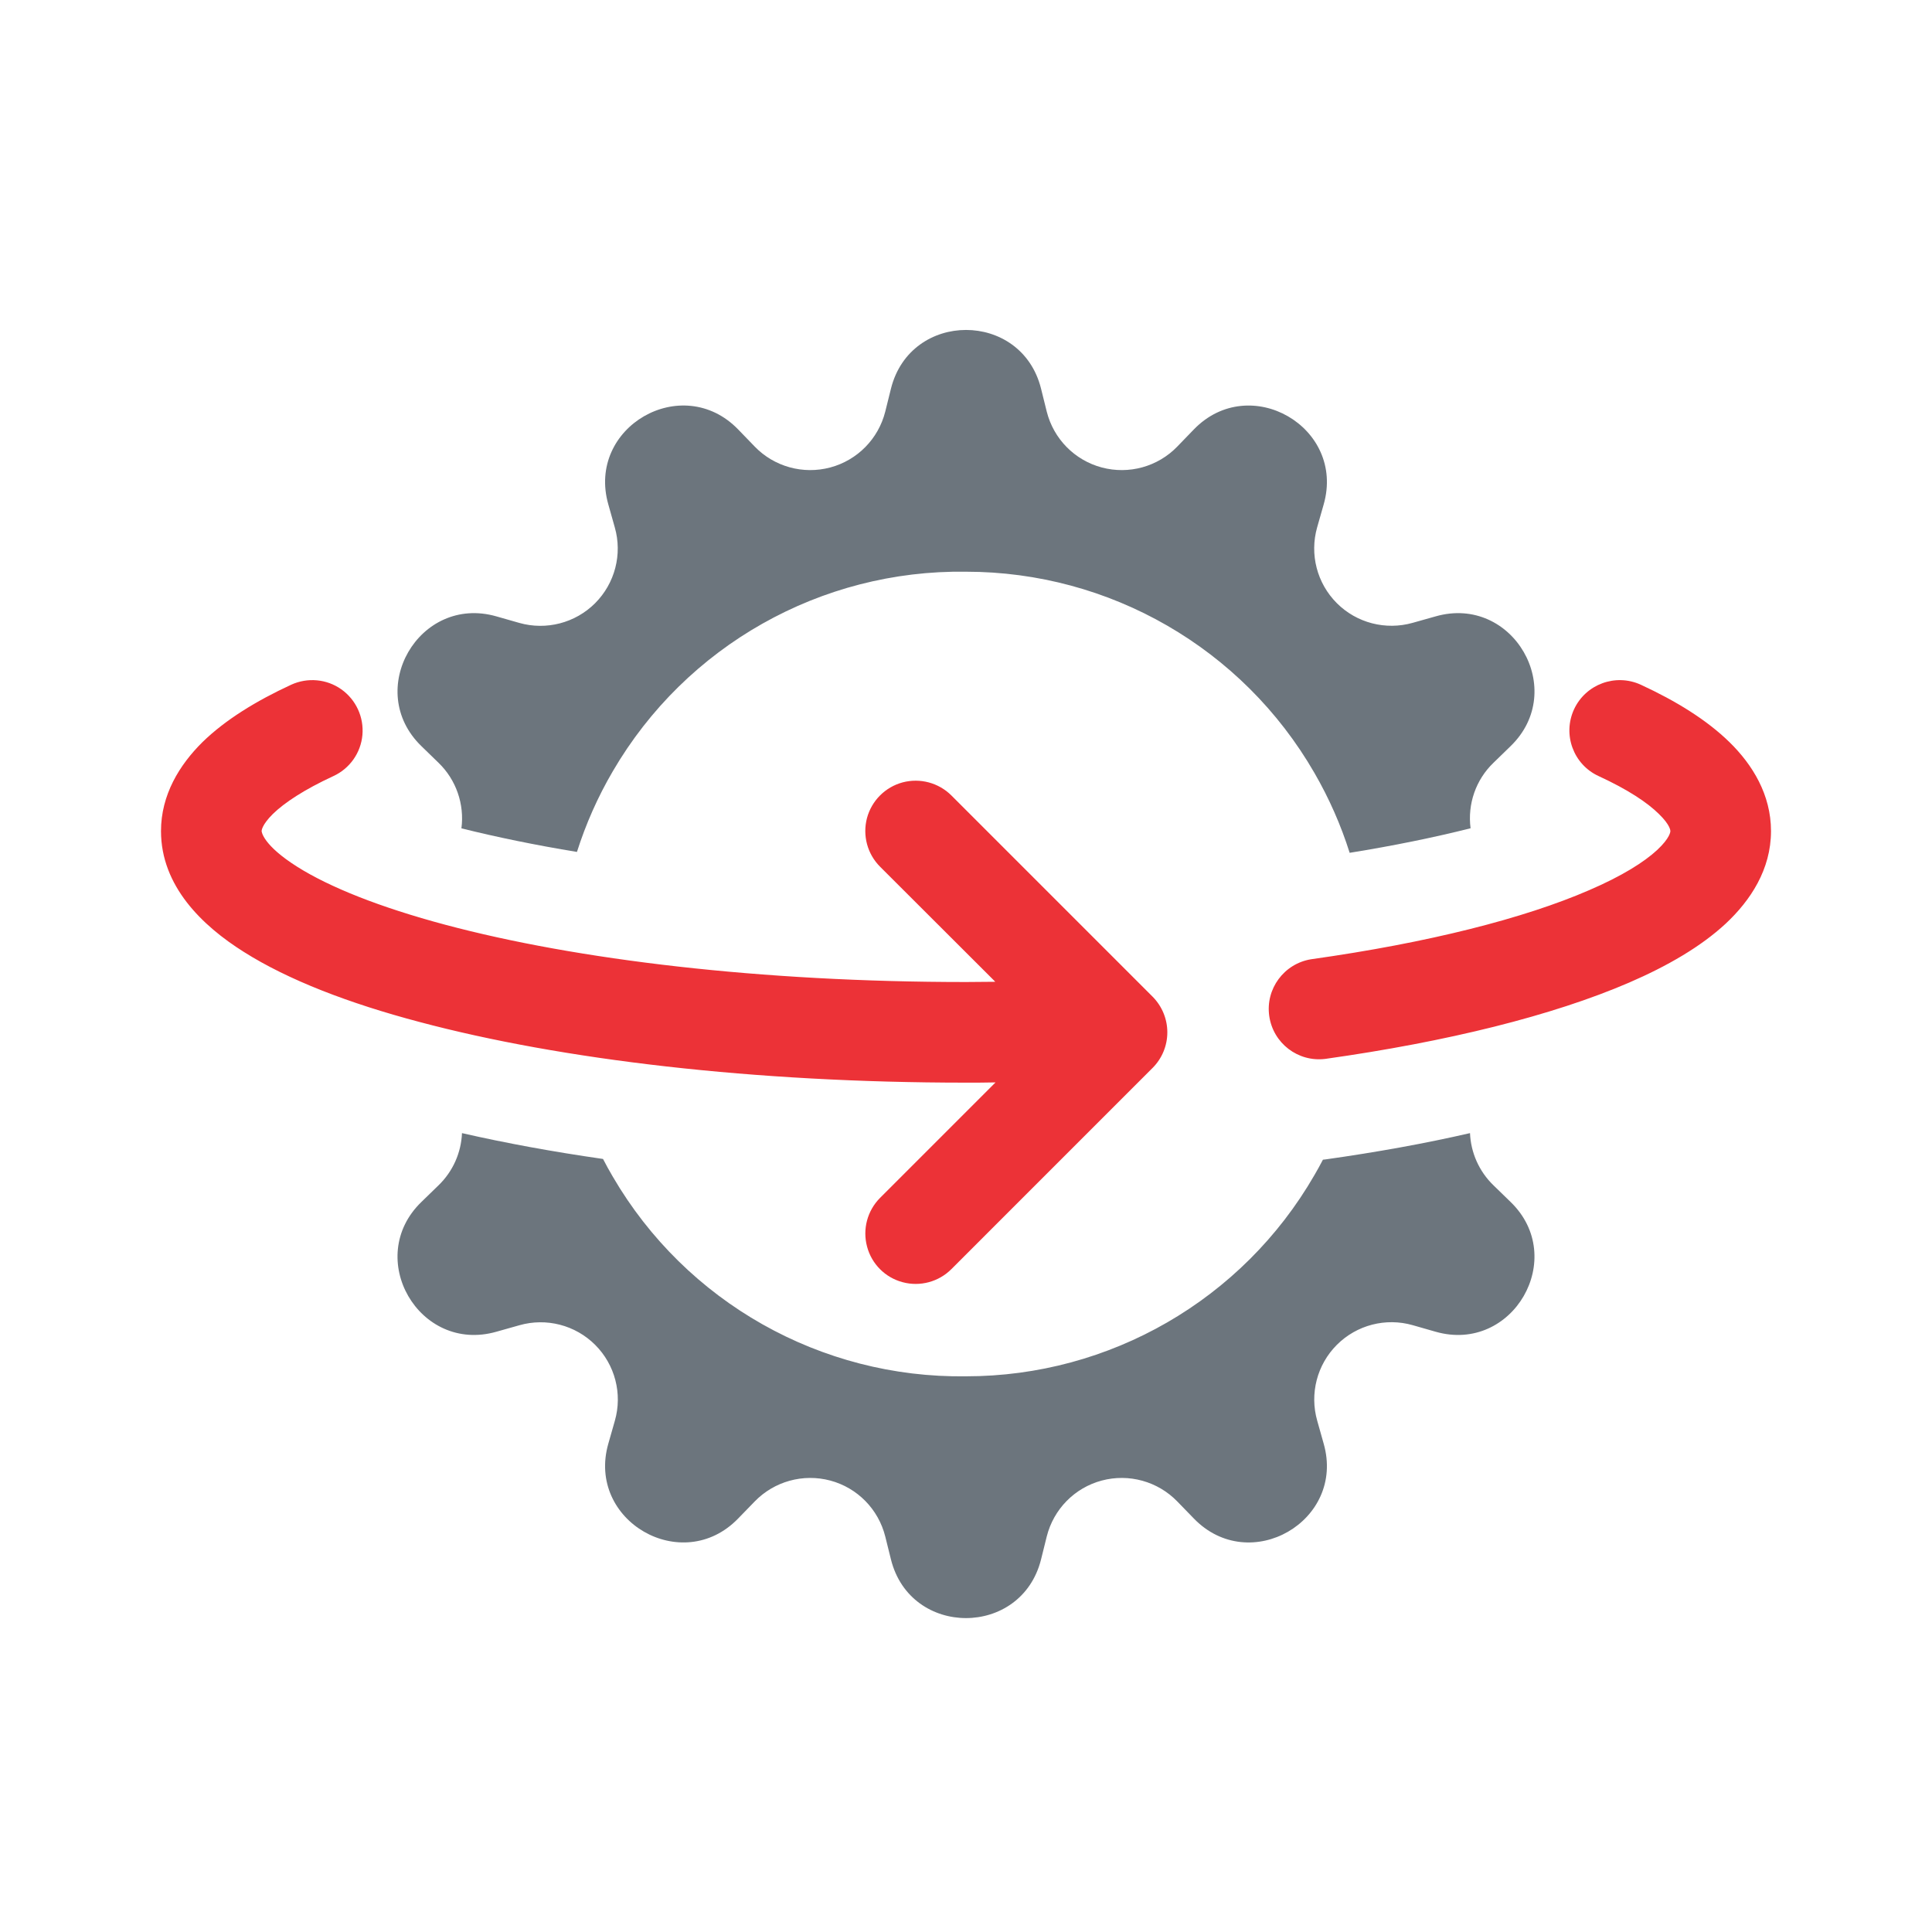 <?xml version="1.0" encoding="utf-8"?>
<svg width="24px" height="24px" viewBox="0 0 24 24" version="1.1" xmlns:xlink="http://www.w3.org/1999/xlink" xmlns="http://www.w3.org/2000/svg">
  <g id="Group-238">
    <path d="M0 0L24 0L24 24L0 24L0 0Z" id="Rectangle-13-Copy-2" fill="#D4D4D4" fill-opacity="0" fill-rule="evenodd" stroke="none" />
    <g id="Group-235" transform="translate(2 4.099)">
      <path d="M9.068 0.728C9.312 -0.243 10.689 -0.243 10.932 0.728L11.003 1.014C11.088 1.352 11.349 1.618 11.686 1.708C12.023 1.798 12.383 1.699 12.625 1.448L12.83 1.236C13.525 0.518 14.718 1.208 14.443 2.168L14.362 2.452C14.267 2.787 14.36 3.147 14.607 3.394C14.853 3.64 15.214 3.733 15.549 3.638L15.833 3.558C16.794 3.283 17.483 4.476 16.764 5.171L16.553 5.376C16.332 5.588 16.229 5.891 16.268 6.19C15.815 6.304 15.312 6.407 14.766 6.495C14.658 6.153 14.512 5.82 14.328 5.502C13.436 3.955 11.786 3.003 10 3.003C8.198 2.977 6.521 3.924 5.613 5.481C5.425 5.802 5.277 6.138 5.167 6.484C4.65 6.399 4.169 6.3 3.732 6.191C3.771 5.892 3.667 5.588 3.447 5.376L3.236 5.171C2.517 4.476 3.207 3.283 4.167 3.558L4.451 3.639C4.786 3.734 5.147 3.64 5.393 3.394C5.639 3.147 5.733 2.787 5.637 2.452L5.557 2.168C5.282 1.206 6.475 0.518 7.17 1.236L7.375 1.448C7.617 1.699 7.977 1.798 8.314 1.708C8.651 1.618 8.912 1.352 8.997 1.014L9.068 0.728ZM2.003 8.091C1.97 7.719 2.142 7.329 2.521 7.143C2.74 7.215 2.971 7.283 3.21 7.346C3.734 7.486 4.314 7.609 4.939 7.714C4.916 8.13 4.944 8.548 5.024 8.959C4.482 8.866 3.982 8.758 3.532 8.638C2.9 8.469 2.388 8.283 2.003 8.091ZM3.739 9.977C3.729 10.219 3.627 10.452 3.447 10.626L3.236 10.831C2.517 11.525 3.206 12.719 4.167 12.444L4.451 12.364C4.786 12.268 5.147 12.361 5.394 12.608C5.64 12.854 5.734 13.215 5.638 13.55L5.557 13.834C5.282 14.793 6.475 15.483 7.17 14.764L7.375 14.553C7.617 14.303 7.977 14.203 8.314 14.293C8.651 14.383 8.912 14.649 8.997 14.988L9.068 15.274C9.311 16.244 10.688 16.244 10.932 15.274L11.003 14.988C11.088 14.649 11.349 14.383 11.686 14.293C12.023 14.203 12.383 14.303 12.625 14.553L12.83 14.764C13.525 15.483 14.718 14.794 14.443 13.834L14.363 13.55C14.267 13.214 14.361 12.853 14.607 12.607C14.854 12.36 15.215 12.267 15.55 12.363L15.833 12.444C16.793 12.719 17.483 11.525 16.764 10.831L16.553 10.626C16.373 10.452 16.271 10.219 16.261 9.977C15.706 10.105 15.102 10.214 14.463 10.304C14.453 10.305 14.444 10.306 14.434 10.307C14.4 10.372 14.365 10.436 14.328 10.499C13.436 12.046 11.786 12.998 10 12.998L10 12.998C8.198 13.023 6.521 12.076 5.613 10.519C5.57 10.446 5.529 10.372 5.491 10.298C4.864 10.208 4.277 10.1 3.739 9.977ZM14.903 8.972C16.082 8.773 17.052 8.507 17.741 8.208C17.833 8.168 17.918 8.129 17.997 8.09C18.029 7.718 17.856 7.329 17.478 7.143C16.766 7.377 15.924 7.573 14.991 7.725C15.013 8.142 14.984 8.561 14.903 8.972Z" id="Shape-Subtract" fill="#6C757D" fill-rule="evenodd" stroke="none" />
      <path d="M17.553 4.713C17.698 4.4 18.069 4.263 18.383 4.407C18.816 4.607 19.2 4.842 19.485 5.121C19.77 5.4 20 5.772 20 6.225C20 6.702 19.745 7.087 19.438 7.374C19.129 7.661 18.712 7.902 18.238 8.107C17.288 8.517 15.977 8.842 14.463 9.055C14.124 9.097 13.815 8.86 13.767 8.522C13.719 8.185 13.951 7.871 14.288 7.817C15.746 7.612 16.935 7.309 17.741 6.959C18.148 6.784 18.423 6.611 18.587 6.459C18.75 6.306 18.75 6.229 18.75 6.225C18.75 6.221 18.75 6.151 18.609 6.014C18.466 5.872 18.224 5.71 17.859 5.542C17.545 5.398 17.409 5.026 17.553 4.713L17.553 4.713ZM2.502 5.032C2.482 5.254 2.344 5.449 2.141 5.542C1.778 5.71 1.534 5.872 1.39 6.012C1.25 6.151 1.25 6.221 1.25 6.225C1.25 6.232 1.265 6.399 1.695 6.67C2.094 6.921 2.713 7.17 3.533 7.389C5.163 7.824 7.45 8.1 10 8.1L10.364 8.097L8.933 6.668C8.774 6.509 8.713 6.279 8.77 6.063C8.828 5.847 8.997 5.678 9.213 5.62C9.429 5.563 9.659 5.624 9.818 5.782L12.318 8.282C12.435 8.4 12.501 8.559 12.501 8.725C12.501 8.891 12.435 9.05 12.318 9.167L9.818 11.667C9.66 11.825 9.429 11.887 9.213 11.829C8.997 11.772 8.828 11.603 8.771 11.387C8.713 11.171 8.774 10.941 8.932 10.782L10.367 9.347C10.246 9.35 10.124 9.35 10 9.35C7.372 9.35 4.973 9.066 3.21 8.596C2.332 8.364 1.579 8.074 1.029 7.726C0.51 7.4 0 6.907 0 6.225C0 5.774 0.23 5.402 0.515 5.12C0.8 4.842 1.184 4.607 1.617 4.407C1.82 4.314 2.058 4.335 2.24 4.464C2.422 4.593 2.522 4.809 2.502 5.032L2.502 5.032Z" id="Vector" fill="#EC3237" fill-rule="evenodd" stroke="none" />
    </g>
  </g>
</svg>